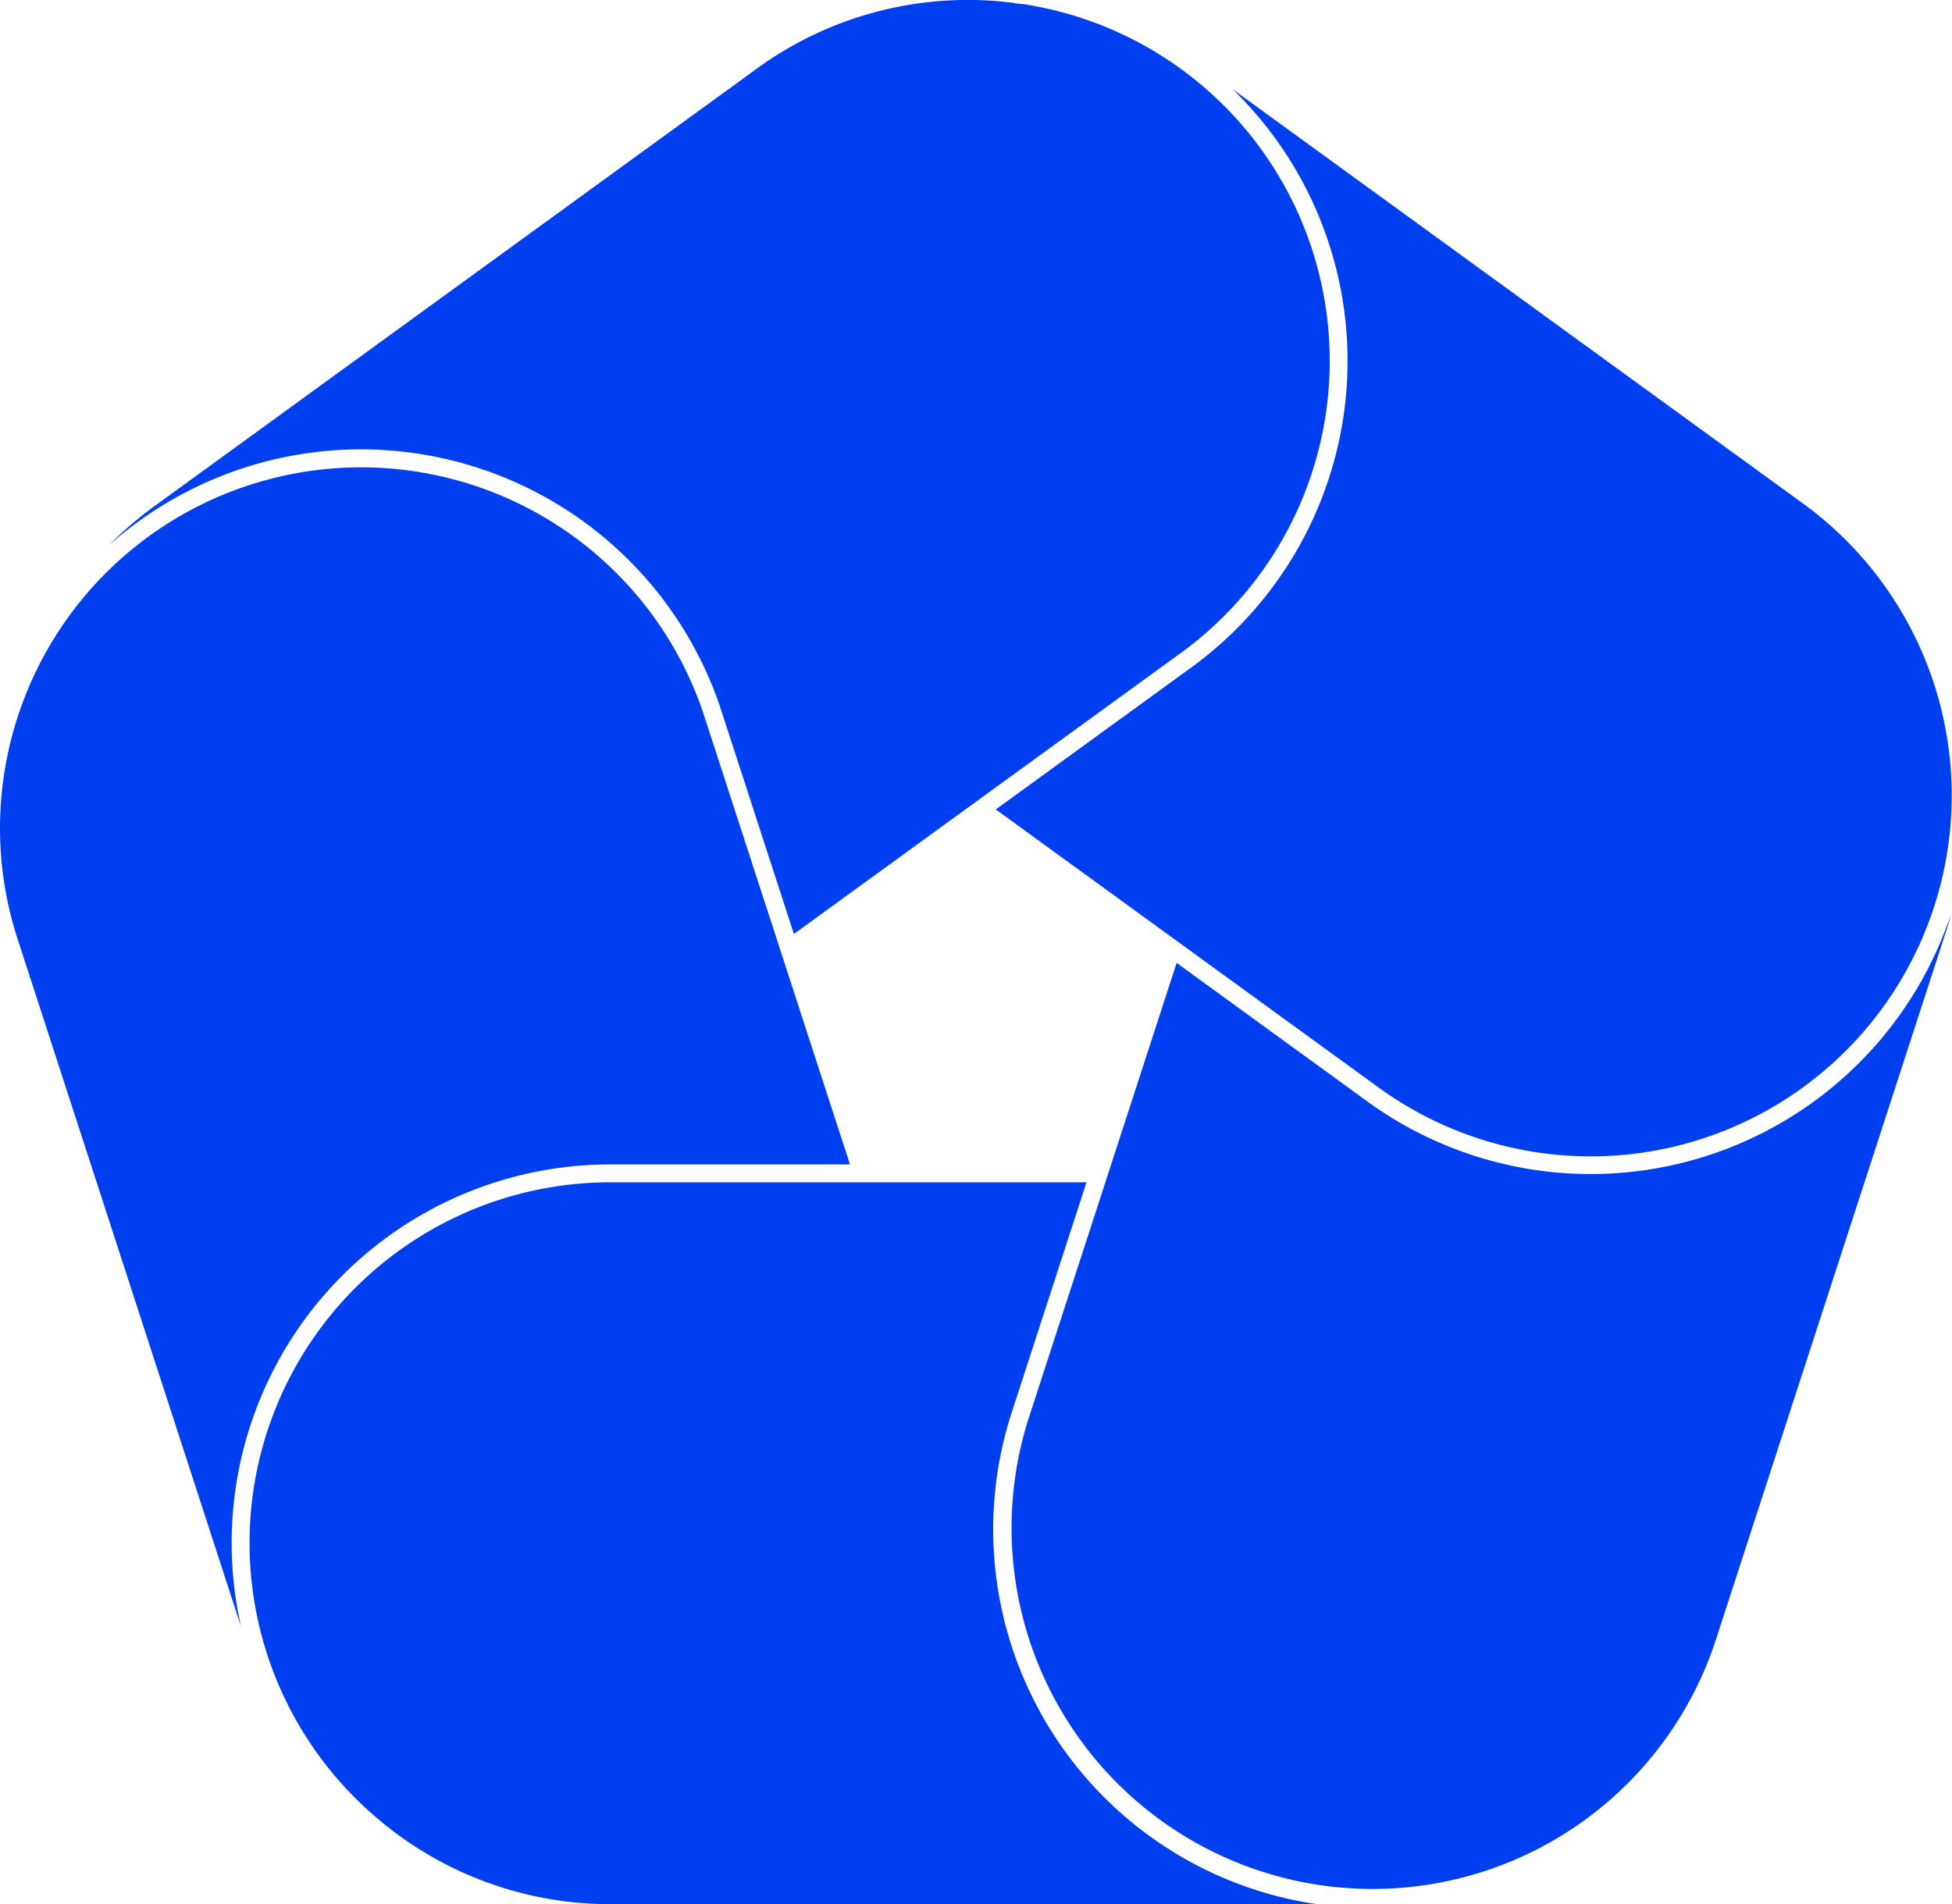 <svg xmlns="http://www.w3.org/2000/svg" width="165.024" height="161.015" viewBox="0 0 165.024 161.015"><path d="M419.014,98.11h20.24L426.82,59.847a30.528,30.528,0,0,0-58.706,3.269l-.009.067H368.1a30.328,30.328,0,0,0,.676,15.535l19,58.488a32.009,32.009,0,0,1,31.24-39.095" transform="translate(-367.396 0.349)" fill="#003ff0"/><path d="M531.134,78.146c.167-.524.317-1.05.456-1.578a32.1,32.1,0,0,1-49.1,16.068l-16.377-11.9-12.564,38.67a30.521,30.521,0,0,0,58.182,18.464Z" transform="translate(-366.638 0.684)" fill="#003ff0"/><path d="M418.827,160.128h59.726a32.227,32.227,0,0,1-5.035-1.156,32.037,32.037,0,0,1-20.843-40.224l.135-.417,6.252-19.245H418.827a30.5,30.5,0,0,0-19.8,53.718c.08.056.153.121.233.178l-.01.014a30.375,30.375,0,0,0,19.579,7.131" transform="translate(-367.208 0.886)" fill="#003ff0"/><path d="M519.259,42.642,470.863,7.48a32.4,32.4,0,0,1,3.47,3.978,32.035,32.035,0,0,1-6.8,44.789l-16.7,12.131,32.551,23.649a30.521,30.521,0,0,0,35.875-49.385" transform="translate(-366.648 0.066)" fill="#003ff0"/><path d="M376.537,46.094A32.053,32.053,0,0,1,428.174,59.72l6.257,19.256L467.3,55.1A30.52,30.52,0,0,0,453.8.345c-.223-.016-.445-.045-.667-.058V.26a30.316,30.316,0,0,0-22.023,5.68L380.494,42.712l-.426-.587.423.591-.313.227a30.925,30.925,0,0,0-3.641,3.151" transform="translate(-367.314 -0.001)" fill="#003ff0"/></svg>